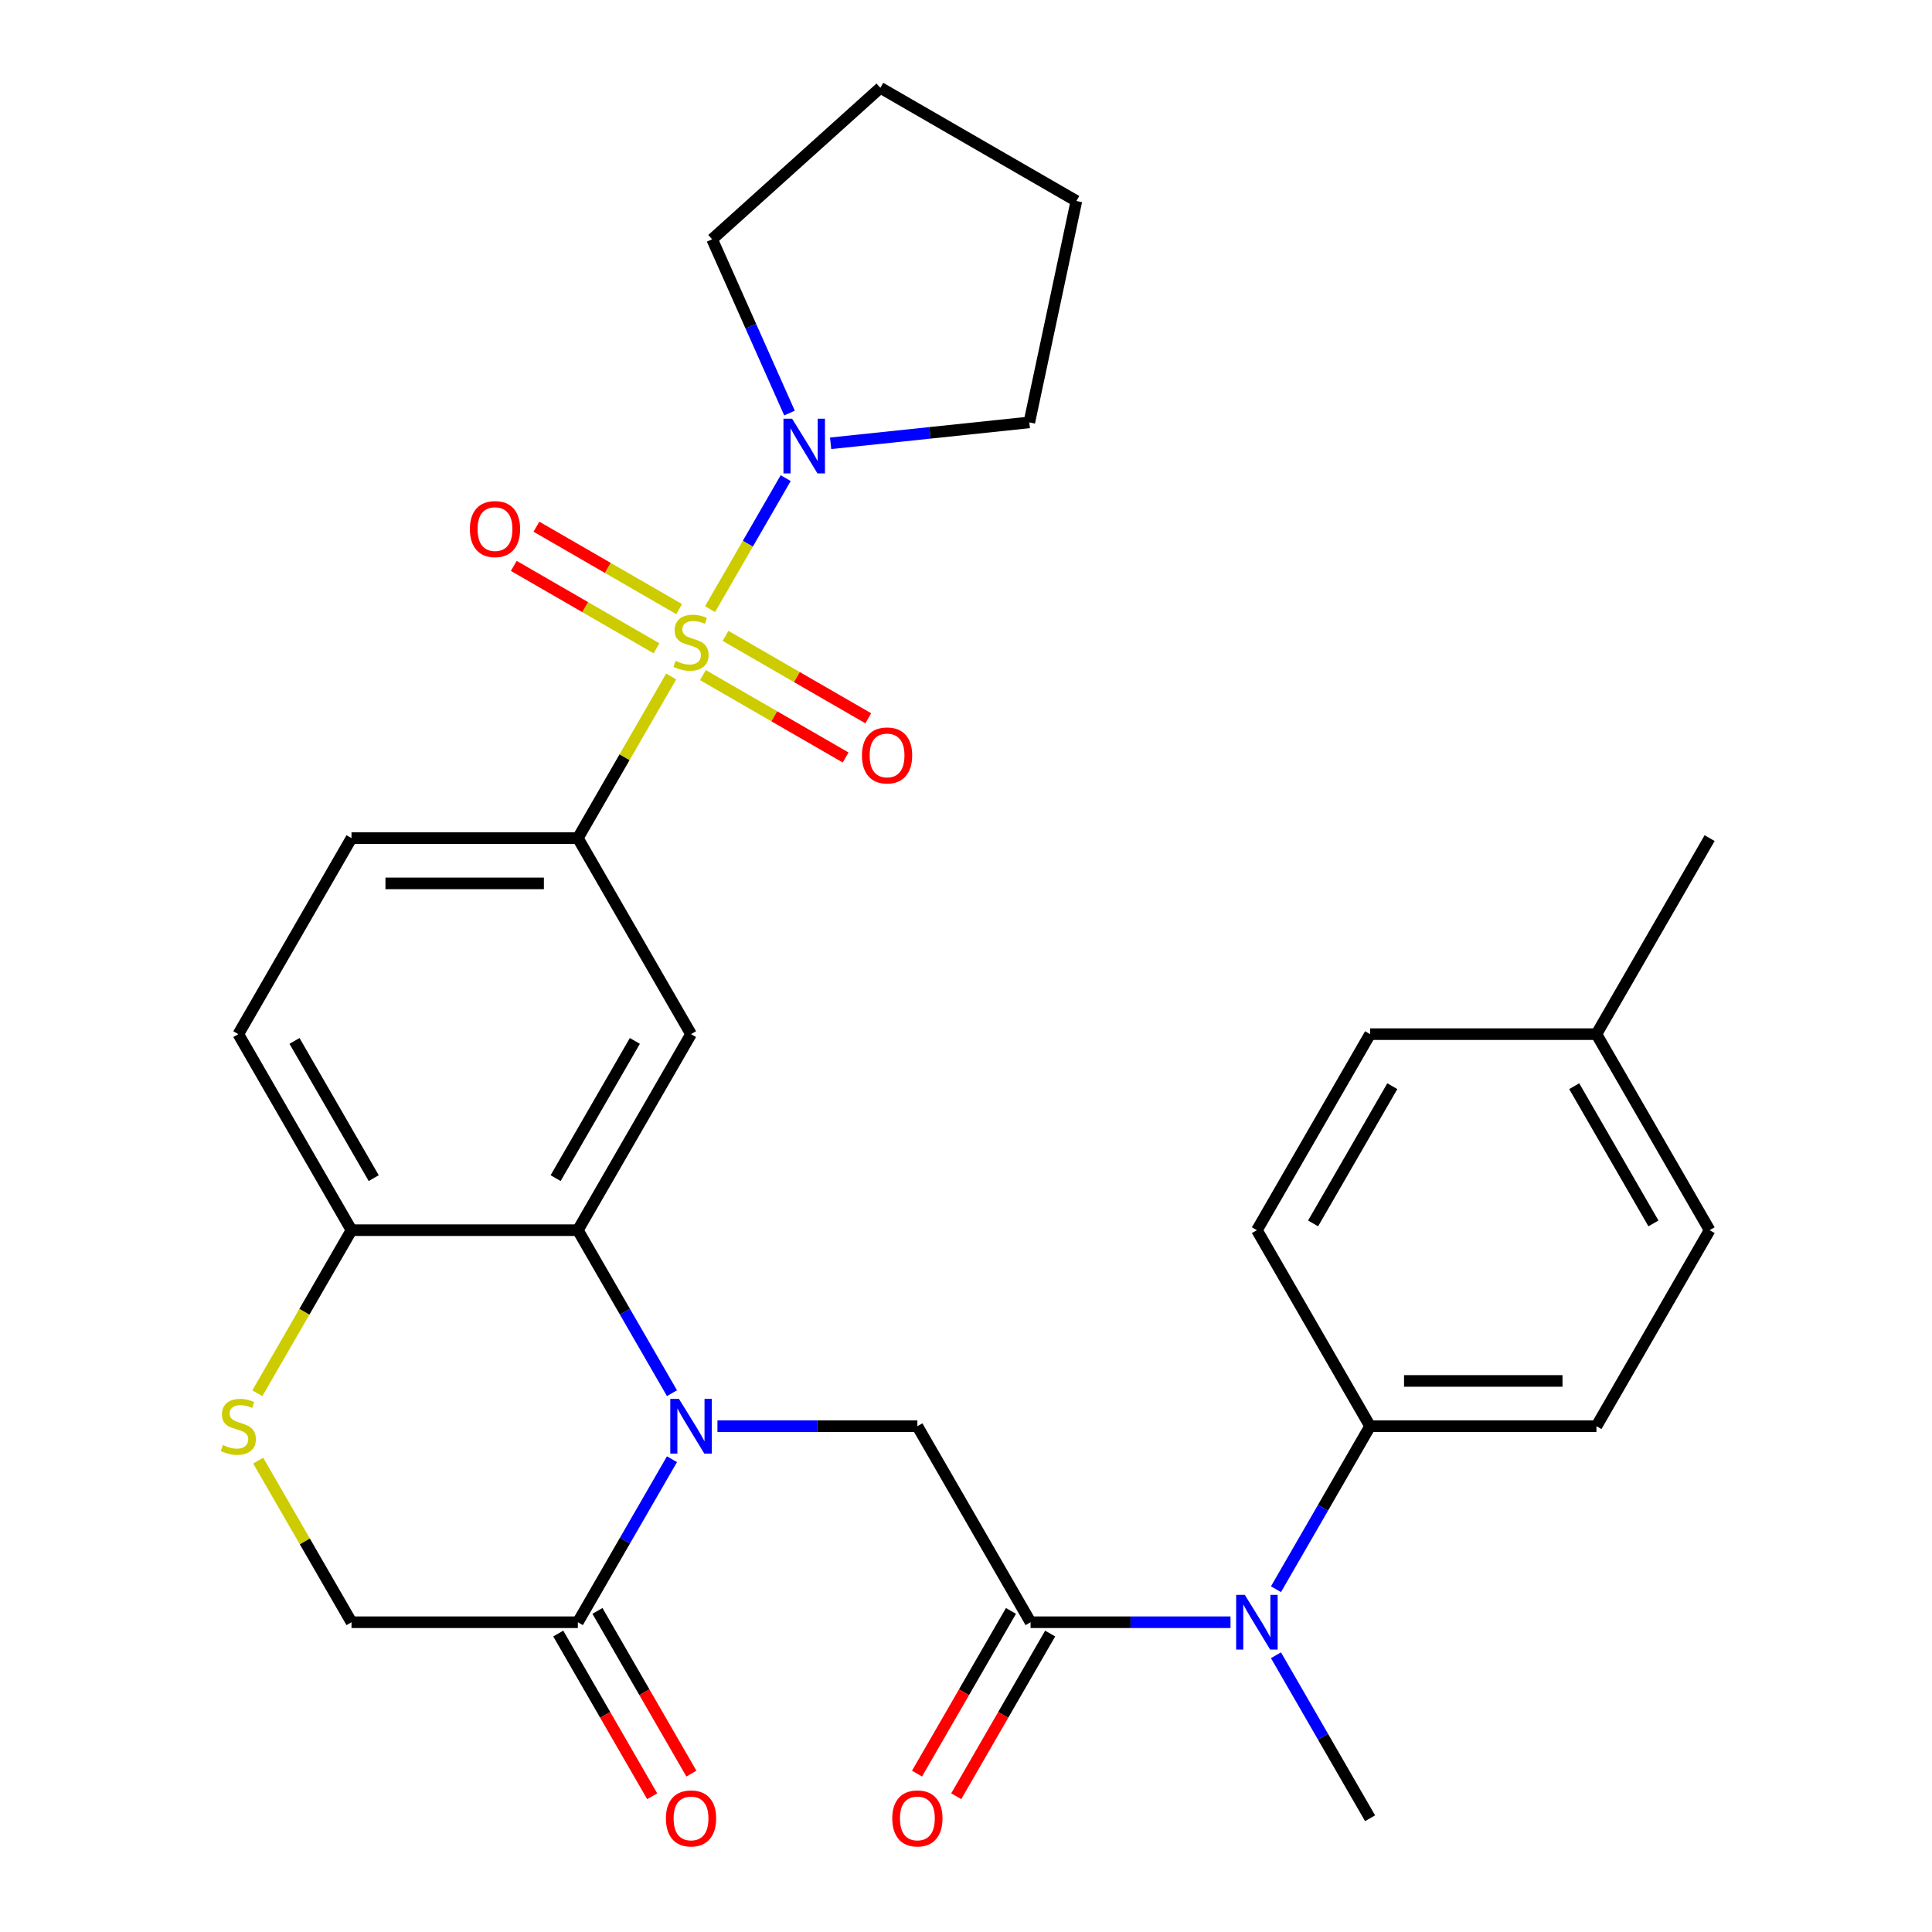 <?xml version='1.0' encoding='iso-8859-1'?>
<svg version='1.1' baseProfile='full'
              xmlns='http://www.w3.org/2000/svg'
                      xmlns:rdkit='http://www.rdkit.org/xml'
                      xmlns:xlink='http://www.w3.org/1999/xlink'
                  xml:space='preserve'
width='1000px' height='1000px' viewBox='0 0 1000 1000'>
<!-- END OF HEADER -->
<rect style='opacity:1.0;fill:#FFFFFF;stroke:none' width='1000' height='1000' x='0' y='0'> </rect>
<path class='bond-3' d='M 347.394,350.155 L 323.244,391.982' style='fill:none;fill-rule:evenodd;stroke:#CCCC00;stroke-width:6px;stroke-linecap:butt;stroke-linejoin:miter;stroke-opacity:1' />
<path class='bond-3' d='M 323.244,391.982 L 299.095,433.81' style='fill:none;fill-rule:evenodd;stroke:#000000;stroke-width:6px;stroke-linecap:butt;stroke-linejoin:miter;stroke-opacity:1' />
<path class='bond-6' d='M 367.519,315.297 L 387.096,281.388' style='fill:none;fill-rule:evenodd;stroke:#CCCC00;stroke-width:6px;stroke-linecap:butt;stroke-linejoin:miter;stroke-opacity:1' />
<path class='bond-6' d='M 387.096,281.388 L 406.674,247.479' style='fill:none;fill-rule:evenodd;stroke:#0000FF;stroke-width:6px;stroke-linecap:butt;stroke-linejoin:miter;stroke-opacity:1' />
<path class='bond-11' d='M 363.827,349.426 L 400.763,370.751' style='fill:none;fill-rule:evenodd;stroke:#CCCC00;stroke-width:6px;stroke-linecap:butt;stroke-linejoin:miter;stroke-opacity:1' />
<path class='bond-11' d='M 400.763,370.751 L 437.699,392.076' style='fill:none;fill-rule:evenodd;stroke:#FF0000;stroke-width:6px;stroke-linecap:butt;stroke-linejoin:miter;stroke-opacity:1' />
<path class='bond-11' d='M 375.543,329.133 L 412.479,350.458' style='fill:none;fill-rule:evenodd;stroke:#CCCC00;stroke-width:6px;stroke-linecap:butt;stroke-linejoin:miter;stroke-opacity:1' />
<path class='bond-11' d='M 412.479,350.458 L 449.415,371.783' style='fill:none;fill-rule:evenodd;stroke:#FF0000;stroke-width:6px;stroke-linecap:butt;stroke-linejoin:miter;stroke-opacity:1' />
<path class='bond-12' d='M 351.525,315.266 L 314.588,293.941' style='fill:none;fill-rule:evenodd;stroke:#CCCC00;stroke-width:6px;stroke-linecap:butt;stroke-linejoin:miter;stroke-opacity:1' />
<path class='bond-12' d='M 314.588,293.941 L 277.652,272.616' style='fill:none;fill-rule:evenodd;stroke:#FF0000;stroke-width:6px;stroke-linecap:butt;stroke-linejoin:miter;stroke-opacity:1' />
<path class='bond-12' d='M 339.809,335.559 L 302.872,314.234' style='fill:none;fill-rule:evenodd;stroke:#CCCC00;stroke-width:6px;stroke-linecap:butt;stroke-linejoin:miter;stroke-opacity:1' />
<path class='bond-12' d='M 302.872,314.234 L 265.936,292.908' style='fill:none;fill-rule:evenodd;stroke:#FF0000;stroke-width:6px;stroke-linecap:butt;stroke-linejoin:miter;stroke-opacity:1' />
<path class='bond-0' d='M 347.809,721.113 L 323.452,678.926' style='fill:none;fill-rule:evenodd;stroke:#0000FF;stroke-width:6px;stroke-linecap:butt;stroke-linejoin:miter;stroke-opacity:1' />
<path class='bond-0' d='M 323.452,678.926 L 299.095,636.738' style='fill:none;fill-rule:evenodd;stroke:#000000;stroke-width:6px;stroke-linecap:butt;stroke-linejoin:miter;stroke-opacity:1' />
<path class='bond-4' d='M 371.345,738.202 L 423.09,738.202' style='fill:none;fill-rule:evenodd;stroke:#0000FF;stroke-width:6px;stroke-linecap:butt;stroke-linejoin:miter;stroke-opacity:1' />
<path class='bond-4' d='M 423.09,738.202 L 474.836,738.202' style='fill:none;fill-rule:evenodd;stroke:#000000;stroke-width:6px;stroke-linecap:butt;stroke-linejoin:miter;stroke-opacity:1' />
<path class='bond-7' d='M 347.809,755.291 L 323.452,797.479' style='fill:none;fill-rule:evenodd;stroke:#0000FF;stroke-width:6px;stroke-linecap:butt;stroke-linejoin:miter;stroke-opacity:1' />
<path class='bond-7' d='M 323.452,797.479 L 299.095,839.666' style='fill:none;fill-rule:evenodd;stroke:#000000;stroke-width:6px;stroke-linecap:butt;stroke-linejoin:miter;stroke-opacity:1' />
<path class='bond-1' d='M 299.095,636.738 L 357.676,535.274' style='fill:none;fill-rule:evenodd;stroke:#000000;stroke-width:6px;stroke-linecap:butt;stroke-linejoin:miter;stroke-opacity:1' />
<path class='bond-1' d='M 287.59,609.802 L 328.596,538.778' style='fill:none;fill-rule:evenodd;stroke:#000000;stroke-width:6px;stroke-linecap:butt;stroke-linejoin:miter;stroke-opacity:1' />
<path class='bond-31' d='M 299.095,636.738 L 181.935,636.738' style='fill:none;fill-rule:evenodd;stroke:#000000;stroke-width:6px;stroke-linecap:butt;stroke-linejoin:miter;stroke-opacity:1' />
<path class='bond-2' d='M 533.417,839.666 L 474.836,738.202' style='fill:none;fill-rule:evenodd;stroke:#000000;stroke-width:6px;stroke-linecap:butt;stroke-linejoin:miter;stroke-opacity:1' />
<path class='bond-9' d='M 533.417,839.666 L 585.162,839.666' style='fill:none;fill-rule:evenodd;stroke:#000000;stroke-width:6px;stroke-linecap:butt;stroke-linejoin:miter;stroke-opacity:1' />
<path class='bond-9' d='M 585.162,839.666 L 636.908,839.666' style='fill:none;fill-rule:evenodd;stroke:#0000FF;stroke-width:6px;stroke-linecap:butt;stroke-linejoin:miter;stroke-opacity:1' />
<path class='bond-15' d='M 523.27,833.808 L 498.959,875.916' style='fill:none;fill-rule:evenodd;stroke:#000000;stroke-width:6px;stroke-linecap:butt;stroke-linejoin:miter;stroke-opacity:1' />
<path class='bond-15' d='M 498.959,875.916 L 474.649,918.023' style='fill:none;fill-rule:evenodd;stroke:#FF0000;stroke-width:6px;stroke-linecap:butt;stroke-linejoin:miter;stroke-opacity:1' />
<path class='bond-15' d='M 543.563,845.524 L 519.252,887.632' style='fill:none;fill-rule:evenodd;stroke:#000000;stroke-width:6px;stroke-linecap:butt;stroke-linejoin:miter;stroke-opacity:1' />
<path class='bond-15' d='M 519.252,887.632 L 494.941,929.739' style='fill:none;fill-rule:evenodd;stroke:#FF0000;stroke-width:6px;stroke-linecap:butt;stroke-linejoin:miter;stroke-opacity:1' />
<path class='bond-5' d='M 299.095,433.81 L 357.676,535.274' style='fill:none;fill-rule:evenodd;stroke:#000000;stroke-width:6px;stroke-linecap:butt;stroke-linejoin:miter;stroke-opacity:1' />
<path class='bond-17' d='M 299.095,433.81 L 181.935,433.81' style='fill:none;fill-rule:evenodd;stroke:#000000;stroke-width:6px;stroke-linecap:butt;stroke-linejoin:miter;stroke-opacity:1' />
<path class='bond-17' d='M 281.521,457.242 L 199.509,457.242' style='fill:none;fill-rule:evenodd;stroke:#000000;stroke-width:6px;stroke-linecap:butt;stroke-linejoin:miter;stroke-opacity:1' />
<path class='bond-24' d='M 408.647,213.793 L 388.625,168.822' style='fill:none;fill-rule:evenodd;stroke:#0000FF;stroke-width:6px;stroke-linecap:butt;stroke-linejoin:miter;stroke-opacity:1' />
<path class='bond-24' d='M 388.625,168.822 L 368.602,123.85' style='fill:none;fill-rule:evenodd;stroke:#000000;stroke-width:6px;stroke-linecap:butt;stroke-linejoin:miter;stroke-opacity:1' />
<path class='bond-25' d='M 429.925,229.445 L 481.35,224.04' style='fill:none;fill-rule:evenodd;stroke:#0000FF;stroke-width:6px;stroke-linecap:butt;stroke-linejoin:miter;stroke-opacity:1' />
<path class='bond-25' d='M 481.35,224.04 L 532.775,218.635' style='fill:none;fill-rule:evenodd;stroke:#000000;stroke-width:6px;stroke-linecap:butt;stroke-linejoin:miter;stroke-opacity:1' />
<path class='bond-16' d='M 288.949,845.524 L 313.26,887.632' style='fill:none;fill-rule:evenodd;stroke:#000000;stroke-width:6px;stroke-linecap:butt;stroke-linejoin:miter;stroke-opacity:1' />
<path class='bond-16' d='M 313.26,887.632 L 337.571,929.739' style='fill:none;fill-rule:evenodd;stroke:#FF0000;stroke-width:6px;stroke-linecap:butt;stroke-linejoin:miter;stroke-opacity:1' />
<path class='bond-16' d='M 309.242,833.808 L 333.553,875.916' style='fill:none;fill-rule:evenodd;stroke:#000000;stroke-width:6px;stroke-linecap:butt;stroke-linejoin:miter;stroke-opacity:1' />
<path class='bond-16' d='M 333.553,875.916 L 357.863,918.023' style='fill:none;fill-rule:evenodd;stroke:#FF0000;stroke-width:6px;stroke-linecap:butt;stroke-linejoin:miter;stroke-opacity:1' />
<path class='bond-32' d='M 299.095,839.666 L 181.935,839.666' style='fill:none;fill-rule:evenodd;stroke:#000000;stroke-width:6px;stroke-linecap:butt;stroke-linejoin:miter;stroke-opacity:1' />
<path class='bond-8' d='M 133.198,721.153 L 157.566,678.946' style='fill:none;fill-rule:evenodd;stroke:#CCCC00;stroke-width:6px;stroke-linecap:butt;stroke-linejoin:miter;stroke-opacity:1' />
<path class='bond-8' d='M 157.566,678.946 L 181.935,636.738' style='fill:none;fill-rule:evenodd;stroke:#000000;stroke-width:6px;stroke-linecap:butt;stroke-linejoin:miter;stroke-opacity:1' />
<path class='bond-13' d='M 133.637,756.011 L 157.786,797.839' style='fill:none;fill-rule:evenodd;stroke:#CCCC00;stroke-width:6px;stroke-linecap:butt;stroke-linejoin:miter;stroke-opacity:1' />
<path class='bond-13' d='M 157.786,797.839 L 181.935,839.666' style='fill:none;fill-rule:evenodd;stroke:#000000;stroke-width:6px;stroke-linecap:butt;stroke-linejoin:miter;stroke-opacity:1' />
<path class='bond-14' d='M 660.443,822.577 L 684.8,780.39' style='fill:none;fill-rule:evenodd;stroke:#0000FF;stroke-width:6px;stroke-linecap:butt;stroke-linejoin:miter;stroke-opacity:1' />
<path class='bond-14' d='M 684.8,780.39 L 709.157,738.202' style='fill:none;fill-rule:evenodd;stroke:#000000;stroke-width:6px;stroke-linecap:butt;stroke-linejoin:miter;stroke-opacity:1' />
<path class='bond-26' d='M 660.443,856.755 L 684.8,898.943' style='fill:none;fill-rule:evenodd;stroke:#0000FF;stroke-width:6px;stroke-linecap:butt;stroke-linejoin:miter;stroke-opacity:1' />
<path class='bond-26' d='M 684.8,898.943 L 709.157,941.13' style='fill:none;fill-rule:evenodd;stroke:#000000;stroke-width:6px;stroke-linecap:butt;stroke-linejoin:miter;stroke-opacity:1' />
<path class='bond-10' d='M 181.935,636.738 L 123.354,535.274' style='fill:none;fill-rule:evenodd;stroke:#000000;stroke-width:6px;stroke-linecap:butt;stroke-linejoin:miter;stroke-opacity:1' />
<path class='bond-10' d='M 193.441,609.802 L 152.434,538.778' style='fill:none;fill-rule:evenodd;stroke:#000000;stroke-width:6px;stroke-linecap:butt;stroke-linejoin:miter;stroke-opacity:1' />
<path class='bond-19' d='M 709.157,738.202 L 826.318,738.202' style='fill:none;fill-rule:evenodd;stroke:#000000;stroke-width:6px;stroke-linecap:butt;stroke-linejoin:miter;stroke-opacity:1' />
<path class='bond-19' d='M 726.732,714.77 L 808.744,714.77' style='fill:none;fill-rule:evenodd;stroke:#000000;stroke-width:6px;stroke-linecap:butt;stroke-linejoin:miter;stroke-opacity:1' />
<path class='bond-20' d='M 709.157,738.202 L 650.577,636.738' style='fill:none;fill-rule:evenodd;stroke:#000000;stroke-width:6px;stroke-linecap:butt;stroke-linejoin:miter;stroke-opacity:1' />
<path class='bond-18' d='M 181.935,433.81 L 123.354,535.274' style='fill:none;fill-rule:evenodd;stroke:#000000;stroke-width:6px;stroke-linecap:butt;stroke-linejoin:miter;stroke-opacity:1' />
<path class='bond-21' d='M 826.318,738.202 L 884.898,636.738' style='fill:none;fill-rule:evenodd;stroke:#000000;stroke-width:6px;stroke-linecap:butt;stroke-linejoin:miter;stroke-opacity:1' />
<path class='bond-22' d='M 650.577,636.738 L 709.157,535.274' style='fill:none;fill-rule:evenodd;stroke:#000000;stroke-width:6px;stroke-linecap:butt;stroke-linejoin:miter;stroke-opacity:1' />
<path class='bond-22' d='M 679.657,633.234 L 720.663,562.21' style='fill:none;fill-rule:evenodd;stroke:#000000;stroke-width:6px;stroke-linecap:butt;stroke-linejoin:miter;stroke-opacity:1' />
<path class='bond-33' d='M 884.898,636.738 L 826.318,535.274' style='fill:none;fill-rule:evenodd;stroke:#000000;stroke-width:6px;stroke-linecap:butt;stroke-linejoin:miter;stroke-opacity:1' />
<path class='bond-33' d='M 855.818,633.234 L 814.812,562.21' style='fill:none;fill-rule:evenodd;stroke:#000000;stroke-width:6px;stroke-linecap:butt;stroke-linejoin:miter;stroke-opacity:1' />
<path class='bond-23' d='M 709.157,535.274 L 826.318,535.274' style='fill:none;fill-rule:evenodd;stroke:#000000;stroke-width:6px;stroke-linecap:butt;stroke-linejoin:miter;stroke-opacity:1' />
<path class='bond-27' d='M 826.318,535.274 L 884.898,433.81' style='fill:none;fill-rule:evenodd;stroke:#000000;stroke-width:6px;stroke-linecap:butt;stroke-linejoin:miter;stroke-opacity:1' />
<path class='bond-29' d='M 368.602,123.85 L 455.67,45.455' style='fill:none;fill-rule:evenodd;stroke:#000000;stroke-width:6px;stroke-linecap:butt;stroke-linejoin:miter;stroke-opacity:1' />
<path class='bond-28' d='M 532.775,218.635 L 557.134,104.035' style='fill:none;fill-rule:evenodd;stroke:#000000;stroke-width:6px;stroke-linecap:butt;stroke-linejoin:miter;stroke-opacity:1' />
<path class='bond-30' d='M 557.134,104.035 L 455.67,45.455' style='fill:none;fill-rule:evenodd;stroke:#000000;stroke-width:6px;stroke-linecap:butt;stroke-linejoin:miter;stroke-opacity:1' />
<path  class='atom-0' d='M 349.676 342.066
Q 349.996 342.186, 351.316 342.746
Q 352.636 343.306, 354.076 343.666
Q 355.556 343.986, 356.996 343.986
Q 359.676 343.986, 361.236 342.706
Q 362.796 341.386, 362.796 339.106
Q 362.796 337.546, 361.996 336.586
Q 361.236 335.626, 360.036 335.106
Q 358.836 334.586, 356.836 333.986
Q 354.316 333.226, 352.796 332.506
Q 351.316 331.786, 350.236 330.266
Q 349.196 328.746, 349.196 326.186
Q 349.196 322.626, 351.596 320.426
Q 354.036 318.226, 358.836 318.226
Q 362.116 318.226, 365.836 319.786
L 364.916 322.866
Q 361.516 321.466, 358.956 321.466
Q 356.196 321.466, 354.676 322.626
Q 353.156 323.746, 353.196 325.706
Q 353.196 327.226, 353.956 328.146
Q 354.756 329.066, 355.876 329.586
Q 357.036 330.106, 358.956 330.706
Q 361.516 331.506, 363.036 332.306
Q 364.556 333.106, 365.636 334.746
Q 366.756 336.346, 366.756 339.106
Q 366.756 343.026, 364.116 345.146
Q 361.516 347.226, 357.156 347.226
Q 354.636 347.226, 352.716 346.666
Q 350.836 346.146, 348.596 345.226
L 349.676 342.066
' fill='#CCCC00'/>
<path  class='atom-1' d='M 351.416 724.042
L 360.696 739.042
Q 361.616 740.522, 363.096 743.202
Q 364.576 745.882, 364.656 746.042
L 364.656 724.042
L 368.416 724.042
L 368.416 752.362
L 364.536 752.362
L 354.576 735.962
Q 353.416 734.042, 352.176 731.842
Q 350.976 729.642, 350.616 728.962
L 350.616 752.362
L 346.936 752.362
L 346.936 724.042
L 351.416 724.042
' fill='#0000FF'/>
<path  class='atom-7' d='M 409.996 216.722
L 419.276 231.722
Q 420.196 233.202, 421.676 235.882
Q 423.156 238.562, 423.236 238.722
L 423.236 216.722
L 426.996 216.722
L 426.996 245.042
L 423.116 245.042
L 413.156 228.642
Q 411.996 226.722, 410.756 224.522
Q 409.556 222.322, 409.196 221.642
L 409.196 245.042
L 405.516 245.042
L 405.516 216.722
L 409.996 216.722
' fill='#0000FF'/>
<path  class='atom-9' d='M 115.354 747.922
Q 115.674 748.042, 116.994 748.602
Q 118.314 749.162, 119.754 749.522
Q 121.234 749.842, 122.674 749.842
Q 125.354 749.842, 126.914 748.562
Q 128.474 747.242, 128.474 744.962
Q 128.474 743.402, 127.674 742.442
Q 126.914 741.482, 125.714 740.962
Q 124.514 740.442, 122.514 739.842
Q 119.994 739.082, 118.474 738.362
Q 116.994 737.642, 115.914 736.122
Q 114.874 734.602, 114.874 732.042
Q 114.874 728.482, 117.274 726.282
Q 119.714 724.082, 124.514 724.082
Q 127.794 724.082, 131.514 725.642
L 130.594 728.722
Q 127.194 727.322, 124.634 727.322
Q 121.874 727.322, 120.354 728.482
Q 118.834 729.602, 118.874 731.562
Q 118.874 733.082, 119.634 734.002
Q 120.434 734.922, 121.554 735.442
Q 122.714 735.962, 124.634 736.562
Q 127.194 737.362, 128.714 738.162
Q 130.234 738.962, 131.314 740.602
Q 132.434 742.202, 132.434 744.962
Q 132.434 748.882, 129.794 751.002
Q 127.194 753.082, 122.834 753.082
Q 120.314 753.082, 118.394 752.522
Q 116.514 752.002, 114.274 751.082
L 115.354 747.922
' fill='#CCCC00'/>
<path  class='atom-10' d='M 644.317 825.506
L 653.597 840.506
Q 654.517 841.986, 655.997 844.666
Q 657.477 847.346, 657.557 847.506
L 657.557 825.506
L 661.317 825.506
L 661.317 853.826
L 657.437 853.826
L 647.477 837.426
Q 646.317 835.506, 645.077 833.306
Q 643.877 831.106, 643.517 830.426
L 643.517 853.826
L 639.837 853.826
L 639.837 825.506
L 644.317 825.506
' fill='#0000FF'/>
<path  class='atom-12' d='M 446.14 391.006
Q 446.14 384.206, 449.5 380.406
Q 452.86 376.606, 459.14 376.606
Q 465.42 376.606, 468.78 380.406
Q 472.14 384.206, 472.14 391.006
Q 472.14 397.886, 468.74 401.806
Q 465.34 405.686, 459.14 405.686
Q 452.9 405.686, 449.5 401.806
Q 446.14 397.926, 446.14 391.006
M 459.14 402.486
Q 463.46 402.486, 465.78 399.606
Q 468.14 396.686, 468.14 391.006
Q 468.14 385.446, 465.78 382.646
Q 463.46 379.806, 459.14 379.806
Q 454.82 379.806, 452.46 382.606
Q 450.14 385.406, 450.14 391.006
Q 450.14 396.726, 452.46 399.606
Q 454.82 402.486, 459.14 402.486
' fill='#FF0000'/>
<path  class='atom-13' d='M 243.212 273.846
Q 243.212 267.046, 246.572 263.246
Q 249.932 259.446, 256.212 259.446
Q 262.492 259.446, 265.852 263.246
Q 269.212 267.046, 269.212 273.846
Q 269.212 280.726, 265.812 284.646
Q 262.412 288.526, 256.212 288.526
Q 249.972 288.526, 246.572 284.646
Q 243.212 280.766, 243.212 273.846
M 256.212 285.326
Q 260.532 285.326, 262.852 282.446
Q 265.212 279.526, 265.212 273.846
Q 265.212 268.286, 262.852 265.486
Q 260.532 262.646, 256.212 262.646
Q 251.892 262.646, 249.532 265.446
Q 247.212 268.246, 247.212 273.846
Q 247.212 279.566, 249.532 282.446
Q 251.892 285.326, 256.212 285.326
' fill='#FF0000'/>
<path  class='atom-16' d='M 461.836 941.21
Q 461.836 934.41, 465.196 930.61
Q 468.556 926.81, 474.836 926.81
Q 481.116 926.81, 484.476 930.61
Q 487.836 934.41, 487.836 941.21
Q 487.836 948.09, 484.436 952.01
Q 481.036 955.89, 474.836 955.89
Q 468.596 955.89, 465.196 952.01
Q 461.836 948.13, 461.836 941.21
M 474.836 952.69
Q 479.156 952.69, 481.476 949.81
Q 483.836 946.89, 483.836 941.21
Q 483.836 935.65, 481.476 932.85
Q 479.156 930.01, 474.836 930.01
Q 470.516 930.01, 468.156 932.81
Q 465.836 935.61, 465.836 941.21
Q 465.836 946.93, 468.156 949.81
Q 470.516 952.69, 474.836 952.69
' fill='#FF0000'/>
<path  class='atom-17' d='M 344.676 941.21
Q 344.676 934.41, 348.036 930.61
Q 351.396 926.81, 357.676 926.81
Q 363.956 926.81, 367.316 930.61
Q 370.676 934.41, 370.676 941.21
Q 370.676 948.09, 367.276 952.01
Q 363.876 955.89, 357.676 955.89
Q 351.436 955.89, 348.036 952.01
Q 344.676 948.13, 344.676 941.21
M 357.676 952.69
Q 361.996 952.69, 364.316 949.81
Q 366.676 946.89, 366.676 941.21
Q 366.676 935.65, 364.316 932.85
Q 361.996 930.01, 357.676 930.01
Q 353.356 930.01, 350.996 932.81
Q 348.676 935.61, 348.676 941.21
Q 348.676 946.93, 350.996 949.81
Q 353.356 952.69, 357.676 952.69
' fill='#FF0000'/>
</svg>

